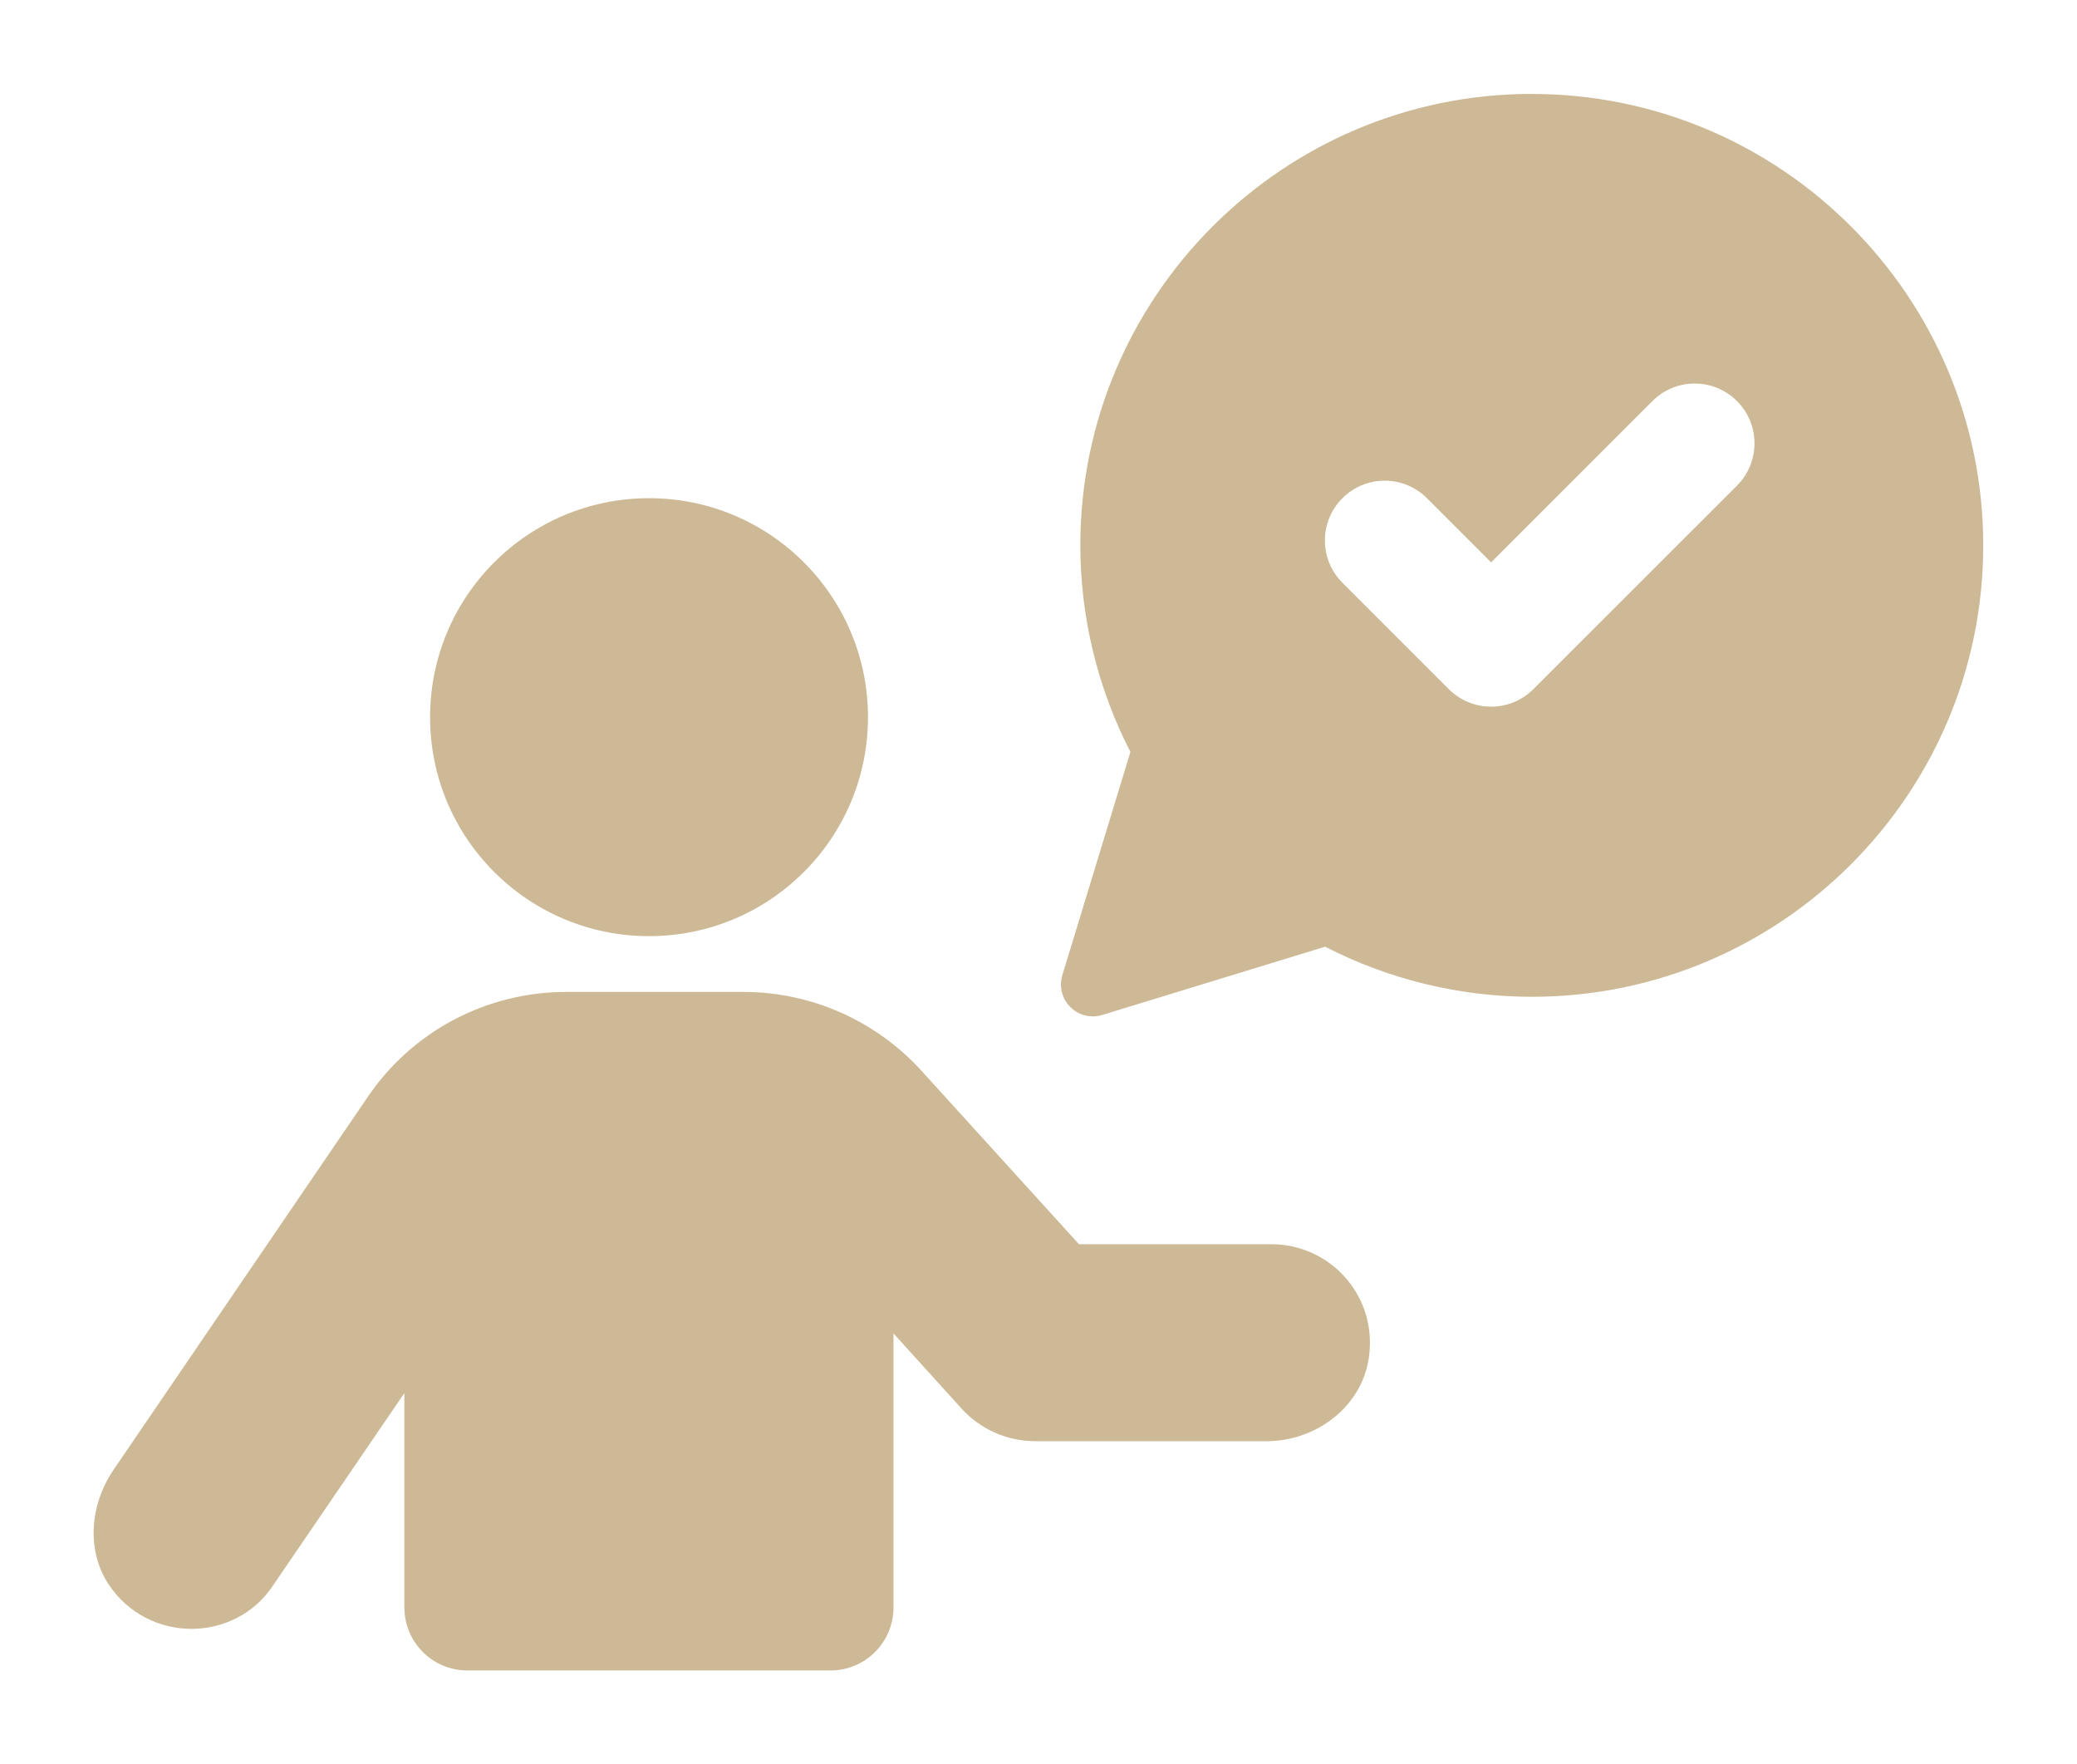 <?xml version="1.0" encoding="UTF-8"?> <svg xmlns="http://www.w3.org/2000/svg" id="Layer_1" data-name="Layer 1" viewBox="0 0 30.859 26.211"><defs><style> .cls-1 { fill: #cdb995; } </style></defs><path class="cls-1" d="M22.76,1.395c-3.699,0-6.709,3.008-6.709,6.706,0,1.066.257,2.123.744,3.07l-1.011,3.315c-.051.168-.006.35.118.474.09.09.211.139.335.139.046,0,.093-.007.139-.021l3.312-1.014c.946.487,2.004.744,3.072.744,3.698,0,6.706-3.008,6.706-6.706,0-3.698-3.008-6.706-6.706-6.706ZM25.807,7.214l-3.025,3.024c-.174.173-.401.26-.628.26-.228,0-.455-.087-.628-.26l-1.581-1.581c-.347-.347-.347-.909,0-1.256.347-.347.909-.347,1.256,0l.953.953,2.397-2.396c.347-.347.909-.347,1.256,0s.347.909,0,1.256Z"></path><path class="cls-1" d="M18.892,18.484h-2.861l-2.333-2.569c-.675-.748-1.642-1.179-2.65-1.179h-2.634c-1.179,0-2.284.577-2.951,1.561l-3.78,5.544c-.341.504-.406,1.178-.073,1.691.301.455.78.666,1.236.666.463,0,.927-.22,1.203-.634l1.959-2.869v3.185c0,.517.419.936.936.936h5.395c.517,0,.936-.419.936-.936v-4.071l1.008,1.113c.281.311.68.488,1.099.488h3.436c.731,0,1.406-.504,1.518-1.227.142-.919-.564-1.699-1.445-1.699Z"></path><path class="cls-1" d="M9.643,13.907c1.797,0,3.253-1.456,3.253-3.253,0-1.796-1.456-3.253-3.253-3.253-1.796,0-3.253,1.456-3.253,3.253,0,1.797,1.457,3.253,3.253,3.253Z"></path></svg> 